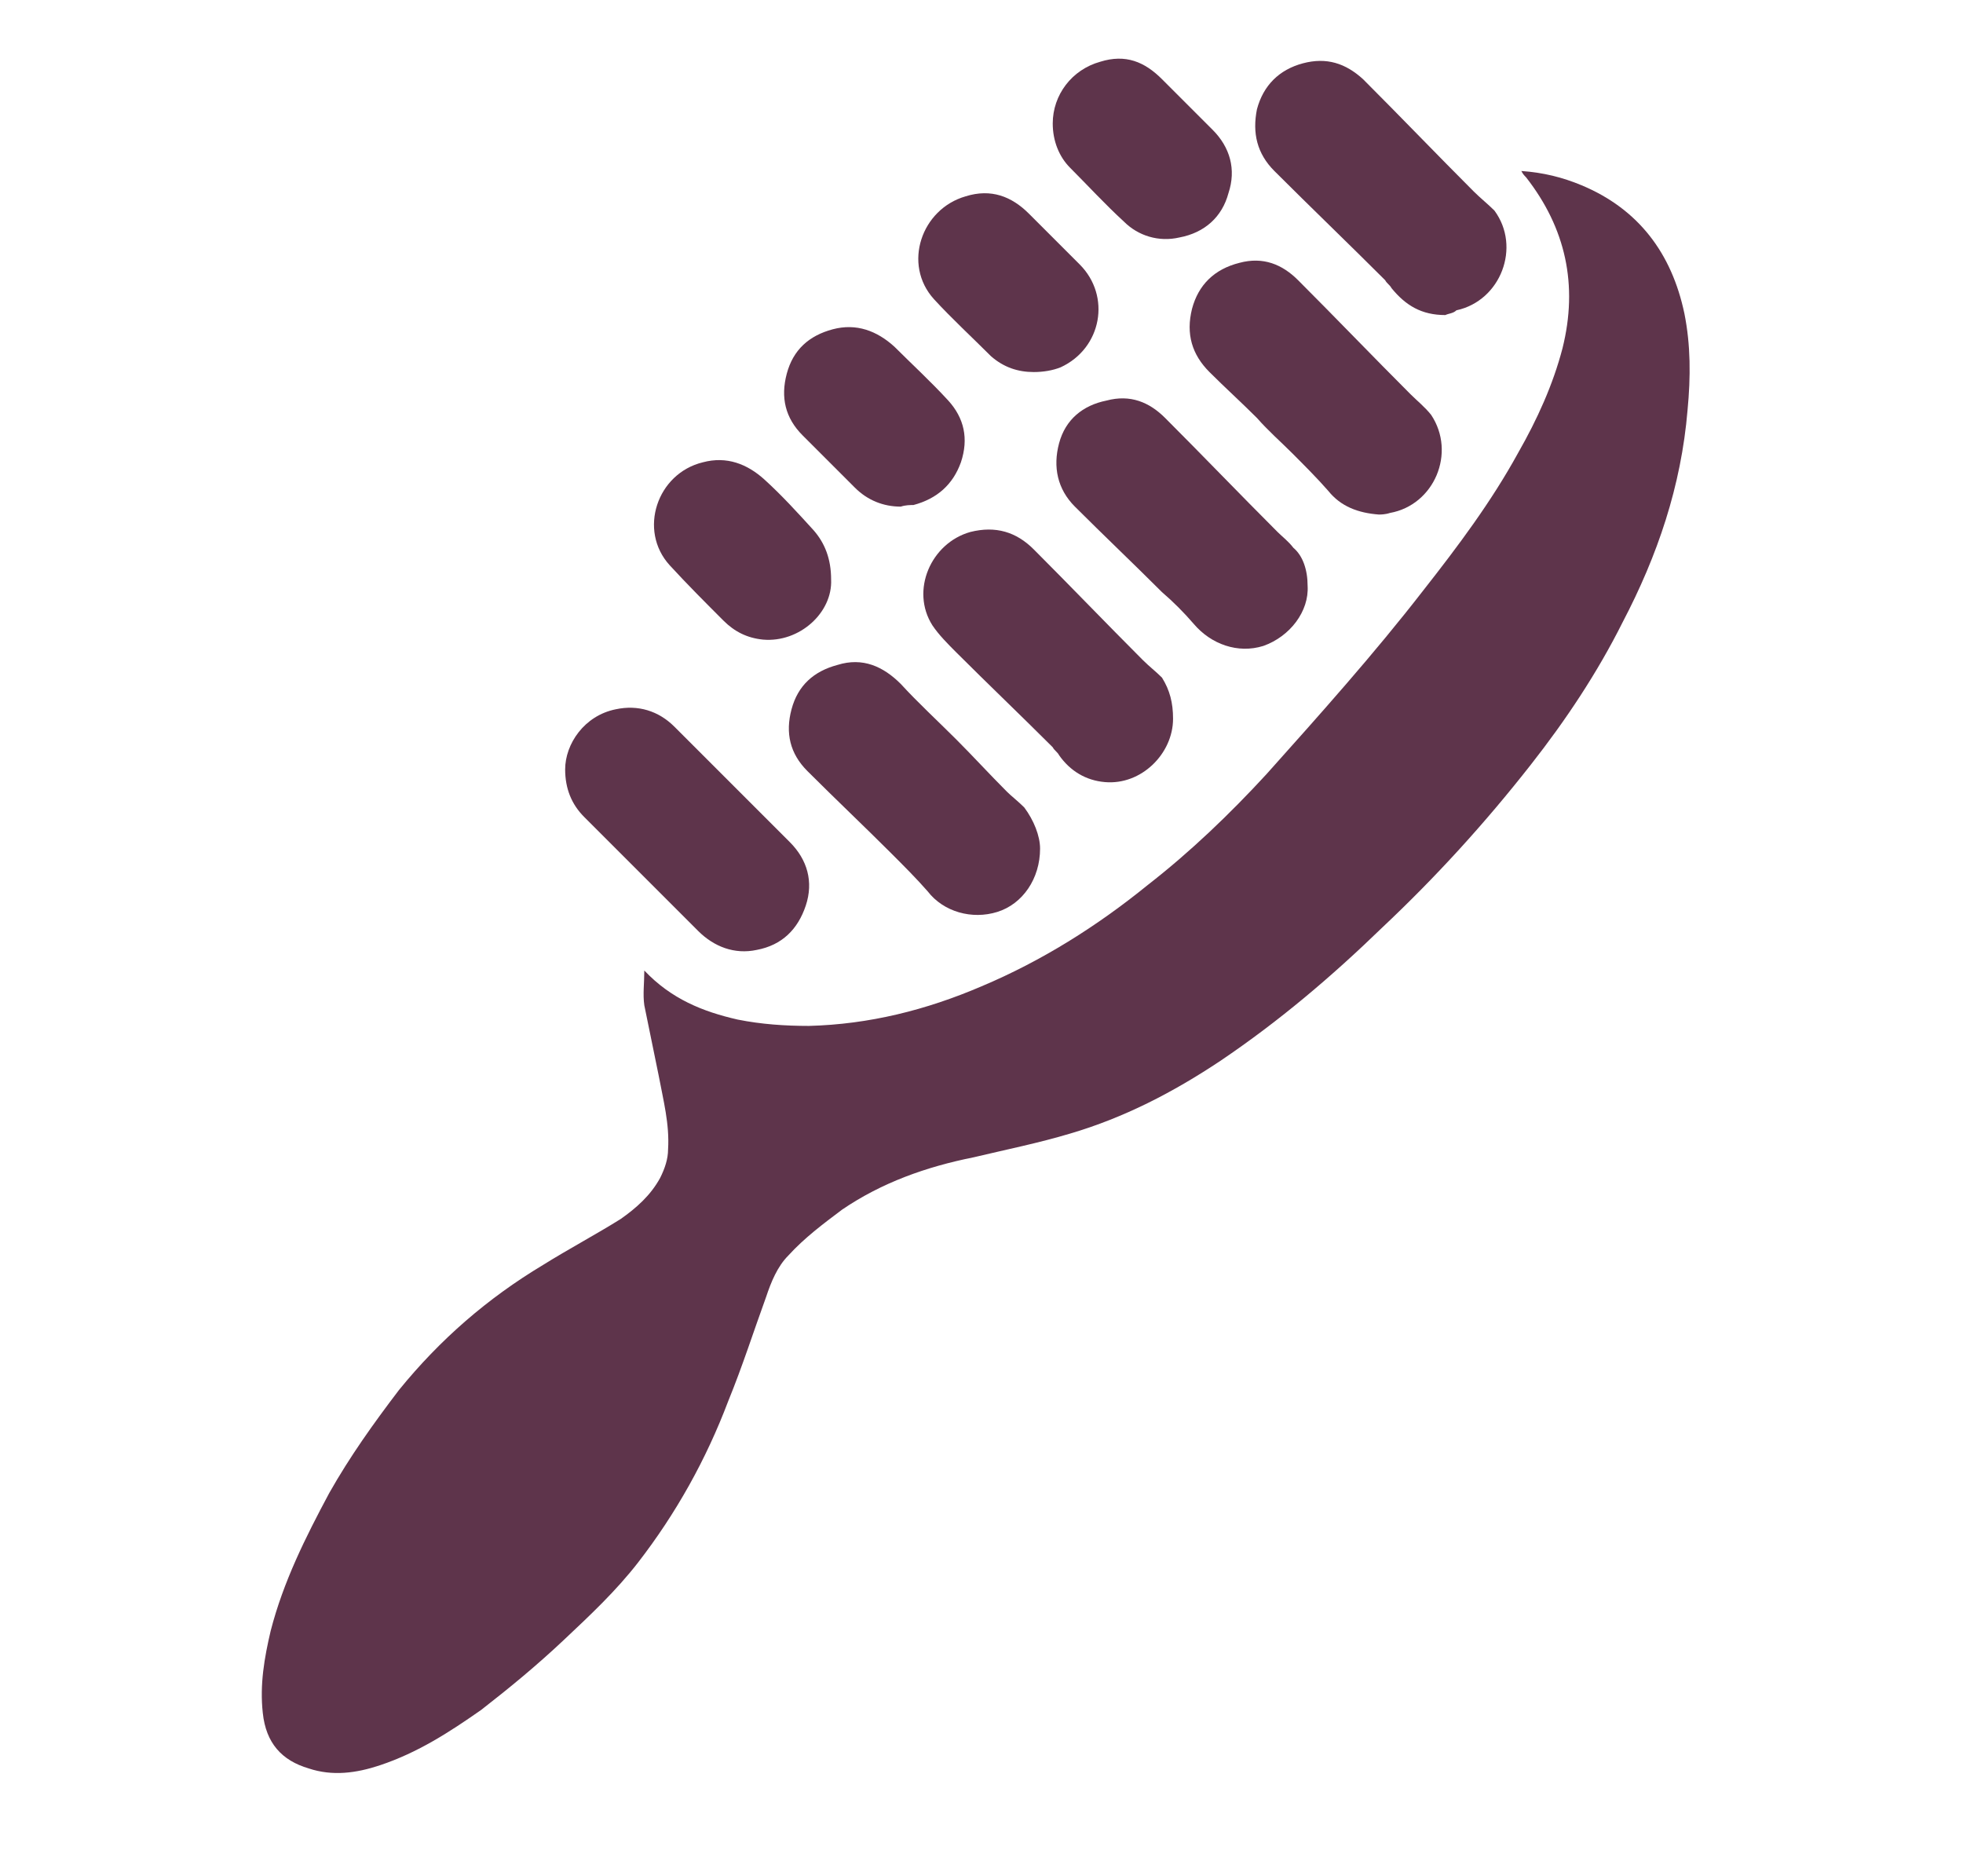 <?xml version="1.0" encoding="utf-8"?>
<!-- Generator: Adobe Illustrator 23.0.0, SVG Export Plug-In . SVG Version: 6.00 Build 0)  -->
<svg version="1.1" id="Layer_1" xmlns="http://www.w3.org/2000/svg" xmlns:xlink="http://www.w3.org/1999/xlink" x="0px" y="0px"
	 viewBox="0 0 124 118.5" style="enable-background:new 0 0 124 118.5;" xml:space="preserve">
<style type="text/css">
	.grooming-0{fill:#5D344B;}
	.grooming-1{fill:#5E344B;}
	.grooming-2{fill:#5D334A;}
	.grooming-3{fill:none;}
</style>
<g>
	<g>
		<path class="grooming-1" d="M40.7,61.3c1.7,1.8,3.7,2.6,5.9,3.1c1.5,0.3,3,0.4,4.5,0.4c3.8-0.1,7.4-1,10.9-2.5c3.8-1.6,7.3-3.8,10.5-6.4
			c2.7-2.1,5.2-4.5,7.5-7c3.4-3.8,6.8-7.6,9.9-11.6c2.2-2.8,4.3-5.6,6-8.7c1.2-2.1,2.2-4.3,2.8-6.6c1-4,0.2-7.6-2.3-10.8
			c-0.1-0.1-0.2-0.2-0.3-0.4c1.4,0.1,2.6,0.4,3.8,0.9c3.6,1.5,5.7,4.3,6.5,8.1c0.4,2,0.4,4,0.2,6.1c-0.4,4.8-1.9,9.2-4.1,13.4
			c-1.6,3.2-3.6,6.2-5.8,9c-2.9,3.7-6,7.1-9.4,10.3c-3.2,3.1-6.5,5.9-10.2,8.4c-3,2-6.1,3.6-9.5,4.6c-2,0.6-4,1-6.1,1.5
			c-3,0.6-5.8,1.6-8.3,3.3c-1.2,0.9-2.4,1.8-3.4,2.9c-0.7,0.7-1.1,1.7-1.4,2.6c-0.8,2.2-1.5,4.4-2.4,6.6c-1.4,3.7-3.3,7.1-5.7,10.2
			c-1.4,1.8-3,3.3-4.7,4.9c-1.7,1.6-3.4,3-5.2,4.4c-2,1.4-4,2.7-6.4,3.5c-1.5,0.5-3,0.7-4.5,0.2c-1.7-0.5-2.7-1.6-2.9-3.5
			c-0.2-1.8,0.1-3.5,0.5-5.2c0.8-3.1,2.2-5.9,3.7-8.7c1.3-2.3,2.8-4.4,4.4-6.5c2.6-3.2,5.6-5.8,9.1-7.9c1.6-1,3.3-1.9,4.9-2.9
			c1-0.7,1.9-1.5,2.5-2.6c0.3-0.6,0.5-1.2,0.5-1.8c0.1-1.6-0.3-3.1-0.6-4.7c-0.3-1.5-0.6-2.9-0.9-4.4C40.6,62.8,40.7,62.1,40.7,61.3
			z"/>
		<path class="grooming-1" d="M65.7,53.6c0,1.9-1.1,3.5-2.7,4c-1.6,0.5-3.4,0-4.4-1.3c-0.7-0.8-1.5-1.6-2.3-2.4c-1.7-1.7-3.5-3.4-5.3-5.2
			c-1.1-1.1-1.4-2.4-1-3.9c0.4-1.5,1.4-2.4,2.9-2.8c1.6-0.5,2.9,0.1,4,1.2c1.1,1.2,2.3,2.3,3.5,3.5c1.1,1.1,2.1,2.2,3.2,3.3
			c0.3,0.3,0.7,0.6,1.1,1C65.3,51.8,65.7,52.8,65.7,53.6z"/>
		<path class="grooming-1" d="M91.3,19.9c-1.5,0-2.5-0.6-3.4-1.7c-0.1-0.2-0.3-0.3-0.4-0.5c-2.3-2.3-4.7-4.6-7-6.9
			c-1.1-1.1-1.4-2.4-1.1-3.9c0.4-1.5,1.4-2.5,2.9-2.9c1.5-0.4,2.7,0,3.8,1c2.4,2.4,4.7,4.8,7,7.1c0.4,0.4,0.9,0.8,1.3,1.2
			c1.7,2.3,0.4,5.7-2.4,6.3C91.8,19.8,91.5,19.8,91.3,19.9z"/>
		<path class="grooming-1" d="M74.1,45.4c0,2.2-2,4.2-4.3,4c-1.2-0.1-2.2-0.7-2.9-1.7c-0.1-0.2-0.3-0.3-0.4-0.5c-2-2-4.1-4-6.1-6
			c-0.5-0.5-1.1-1.1-1.5-1.7c-1.4-2.2-0.1-5.2,2.4-5.9c1.6-0.4,2.9,0,4,1.1c2.3,2.3,4.6,4.7,6.9,7c0.4,0.4,0.8,0.7,1.2,1.1
			C73.9,43.6,74.1,44.4,74.1,45.4z"/>
		<path class="grooming-1" d="M82.6,37c0.1,1.6-1.1,3.2-2.8,3.8c-1.6,0.5-3.3-0.1-4.4-1.4c-0.6-0.7-1.3-1.4-2-2c-1.8-1.8-3.7-3.6-5.5-5.4
			c-1.1-1.1-1.4-2.5-1-4c0.4-1.5,1.5-2.4,3-2.7c1.5-0.4,2.7,0.1,3.7,1.1c2.4,2.4,4.7,4.8,7.1,7.2c0.3,0.3,0.7,0.6,1,1
			C82.3,35.1,82.6,36,82.6,37z"/>
		<path class="grooming-1" d="M87.1,32.5c-1.3-0.1-2.4-0.5-3.2-1.5c-0.7-0.8-1.5-1.6-2.3-2.4c-0.7-0.7-1.5-1.4-2.2-2.2c-1-1-2-1.9-3-2.9
			c-1.1-1.1-1.5-2.4-1.1-4c0.4-1.5,1.4-2.5,3-2.9c1.5-0.4,2.7,0.1,3.7,1.1c2.4,2.4,4.7,4.8,7.1,7.2c0.4,0.4,0.9,0.8,1.3,1.3
			c1.6,2.4,0.2,5.7-2.6,6.2C87.5,32.5,87.2,32.5,87.1,32.5z"/>
		<path class="grooming-1" d="M35.7,48.6c0-1.6,1.2-3.4,3.2-3.8c1.4-0.3,2.7,0.1,3.7,1.1c2.4,2.4,4.9,4.9,7.3,7.3c1.1,1.1,1.5,2.5,1,4
			c-0.5,1.5-1.5,2.5-3.1,2.8c-1.4,0.3-2.7-0.2-3.7-1.2c-2.4-2.4-4.8-4.8-7.2-7.2C36.1,50.8,35.7,49.8,35.7,48.6z"/>
		<path class="grooming-1" d="M65.3,23.5c-1,0-1.9-0.3-2.7-1c-1.2-1.2-2.5-2.4-3.6-3.6c-2-2.2-0.8-5.7,2-6.5c1.6-0.5,2.9,0,4,1.1
			c1.1,1.1,2.1,2.1,3.2,3.2c2,2,1.4,5.3-1.2,6.5C66.5,23.4,65.9,23.5,65.3,23.5C65.3,23.6,65.3,23.6,65.3,23.5z"/>
		<path class="grooming-1" d="M66.5,7.8c0-1.8,1.2-3.4,3-3.9c1.6-0.5,2.8,0,3.9,1.1c1.1,1.1,2.1,2.1,3.2,3.2c1.1,1.1,1.5,2.5,1,4
			c-0.4,1.5-1.5,2.5-3.1,2.8c-1.3,0.3-2.6-0.1-3.5-1c-1.2-1.1-2.3-2.3-3.4-3.4C66.9,9.9,66.5,8.9,66.5,7.8z"/>
		<path class="grooming-1" d="M56.9,32c-1.1,0-2.1-0.4-2.9-1.2c-1.1-1.1-2.2-2.2-3.3-3.3c-1.1-1.1-1.4-2.4-1-3.9c0.4-1.5,1.4-2.4,2.9-2.8
			c1.5-0.4,2.8,0.1,3.9,1.1c1.1,1.1,2.3,2.2,3.4,3.4c1,1.1,1.3,2.4,0.8,3.9c-0.5,1.4-1.5,2.3-3,2.7C57.5,31.9,57.2,31.9,56.9,32z"/>
		<path class="grooming-1" d="M52.5,36.6c0.1,2.1-2,4-4.3,3.8c-1-0.1-1.8-0.5-2.5-1.2c-1.1-1.1-2.3-2.3-3.4-3.5c-2-2.2-0.8-5.8,2.1-6.5
			c1.5-0.4,2.8,0.1,3.9,1.1c1.1,1,2.1,2.1,3.1,3.2C52.1,34.3,52.5,35.3,52.5,36.6z"/>
	</g>
</g>
</svg>
